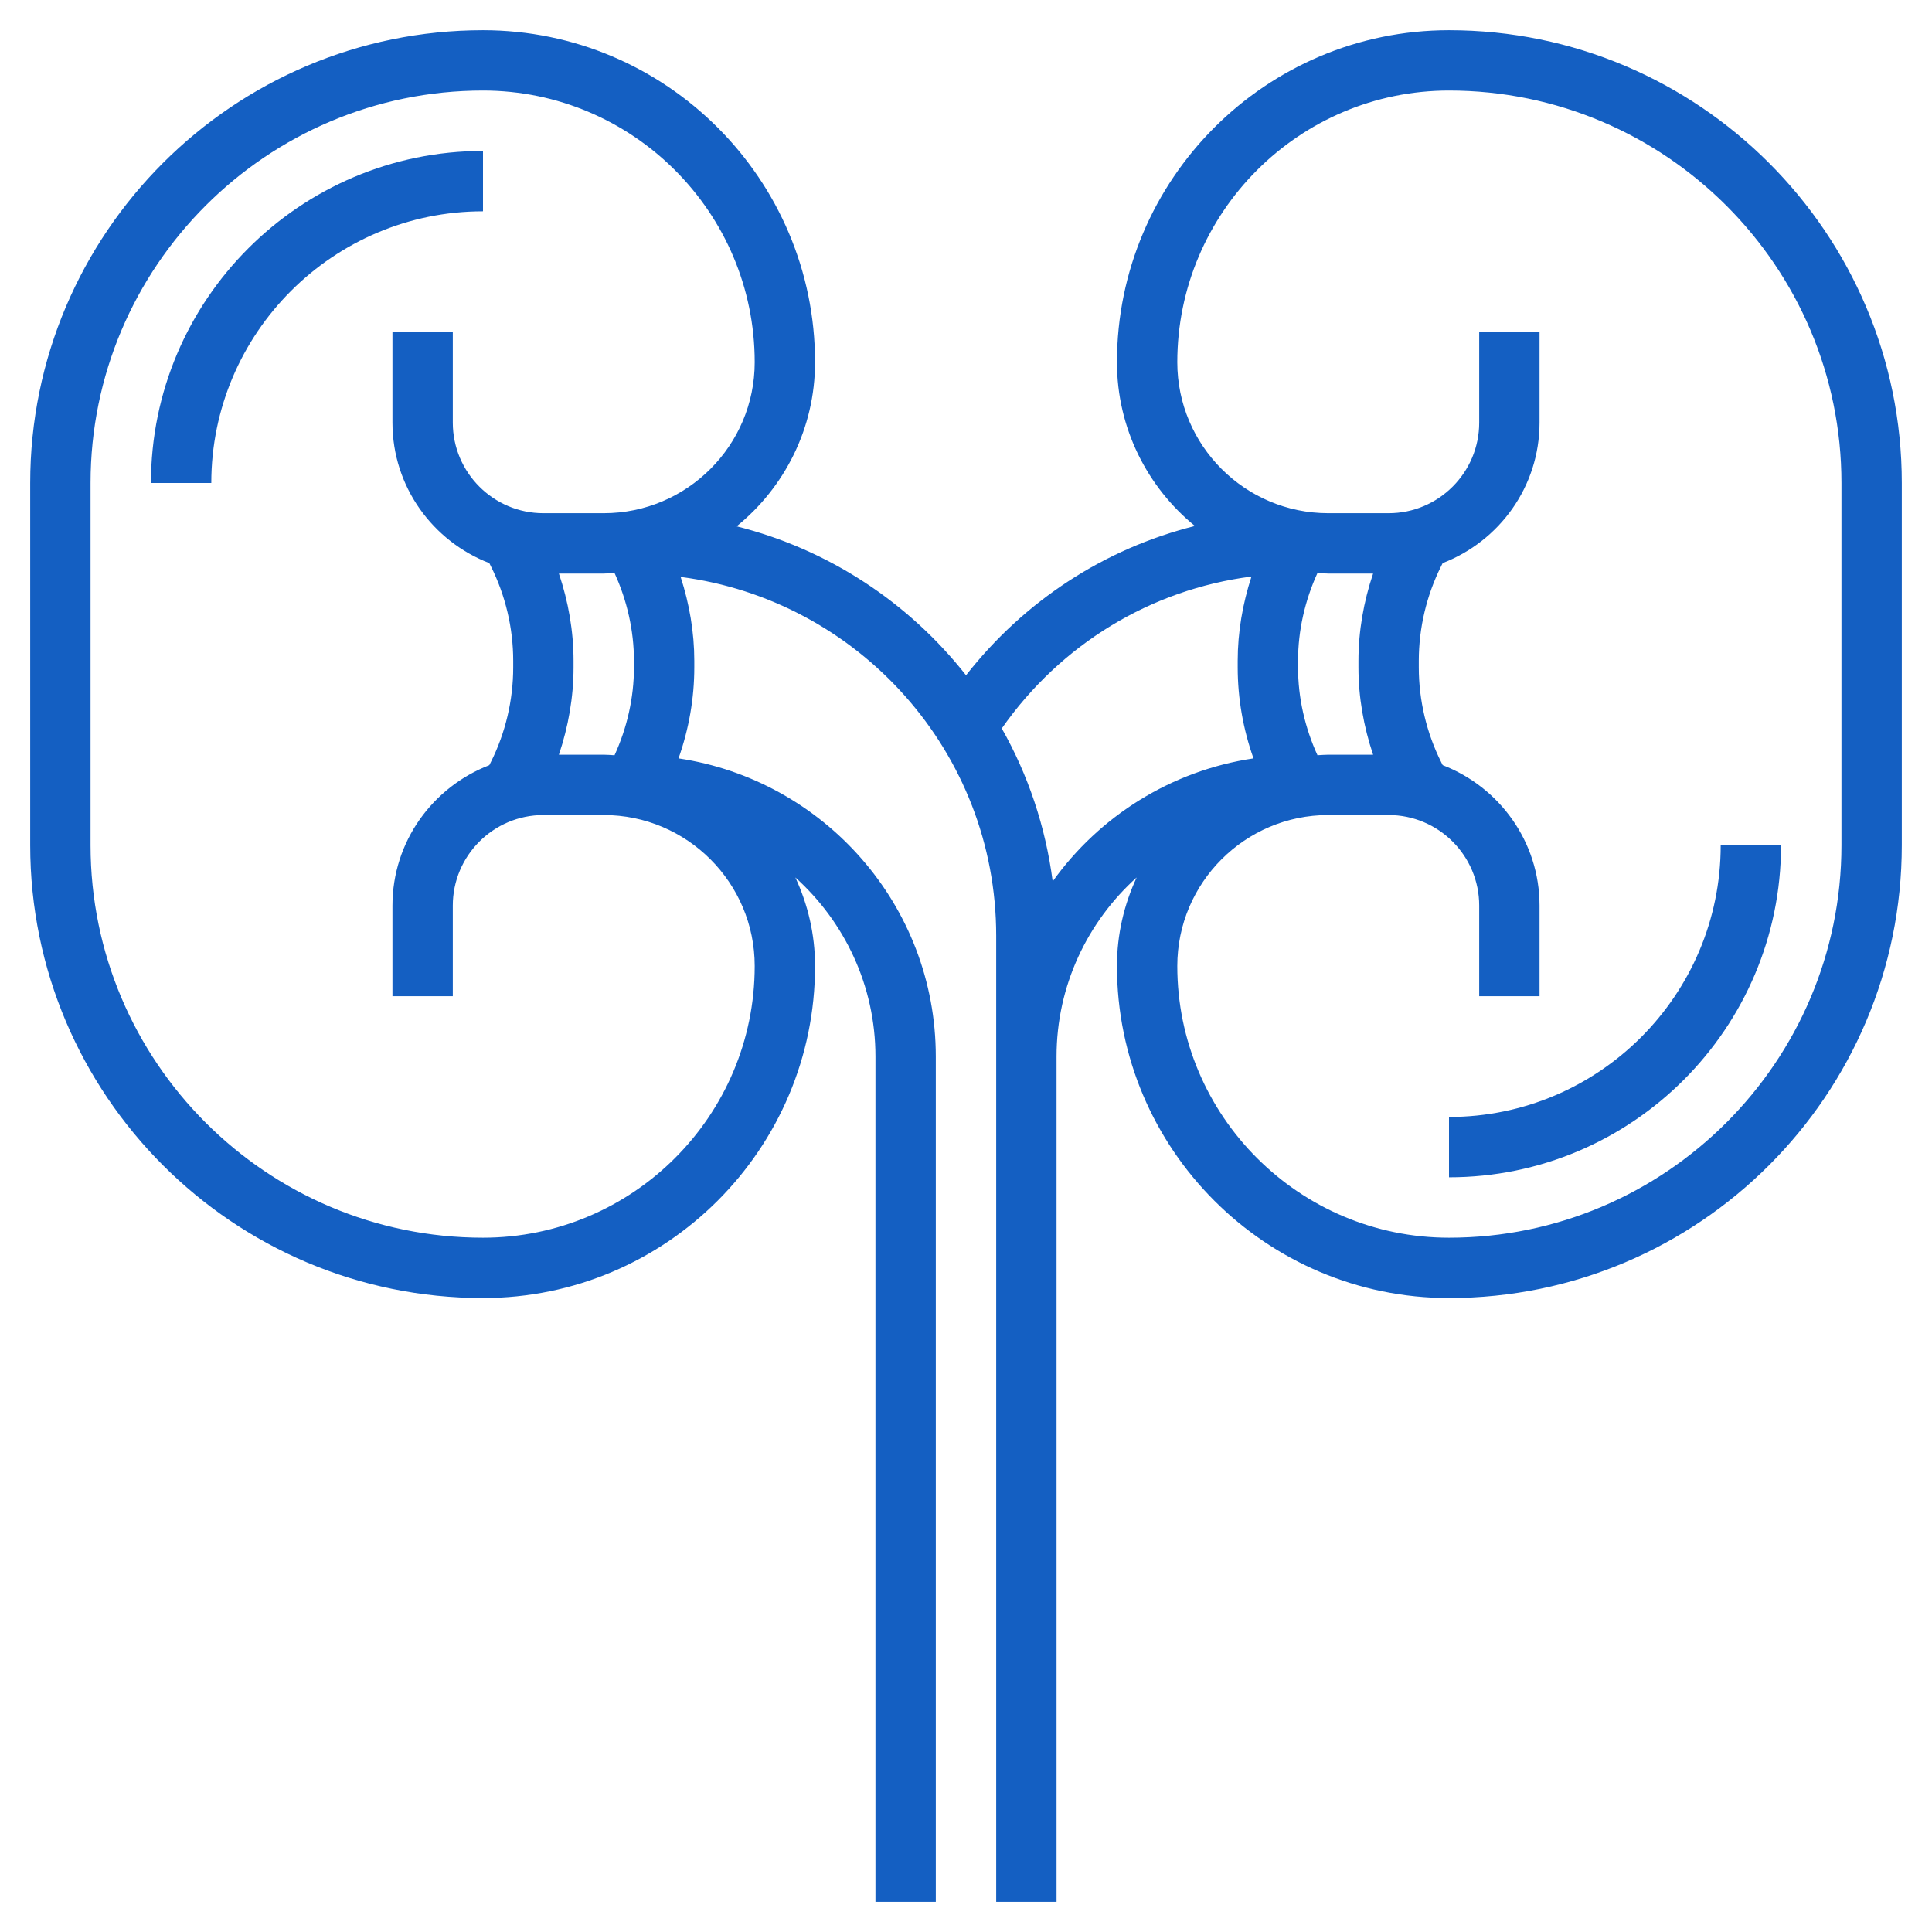 <svg width="60" height="60" viewBox="0 0 60 60" fill="none" xmlns="http://www.w3.org/2000/svg">
<g clip-path="url(#clip0_279_1099)">
<path d="M15 4.688C9.314 4.688 4.688 9.314 4.688 15H6.562C6.562 10.347 10.348 6.562 15 6.562V4.688Z" fill="#145fc2"/>
<path d="M45 0.938C39.314 0.938 34.688 5.564 34.688 11.25C34.688 13.299 35.633 15.13 37.109 16.335C34.304 17.036 31.813 18.658 30.001 20.971C28.229 18.717 25.74 17.064 22.877 16.345C24.361 15.142 25.312 13.305 25.312 11.25C25.312 5.564 20.686 0.938 15 0.938C7.246 0.938 0.938 7.246 0.938 15V26.25C0.938 34.004 7.246 40.312 15 40.312C20.686 40.312 25.312 35.686 25.312 30C25.312 29.017 25.089 28.087 24.7 27.25C26.223 28.624 27.188 30.605 27.188 32.812V59.062H29.062V32.812C29.062 28.116 25.586 24.225 21.072 23.552C21.393 22.647 21.562 21.688 21.562 20.729V20.52C21.562 19.638 21.41 18.757 21.138 17.917C26.657 18.632 30.938 23.351 30.938 29.062V59.062H32.812V32.812C32.812 30.605 33.777 28.624 35.3 27.25C34.911 28.087 34.688 29.017 34.688 30C34.688 35.686 39.314 40.312 45 40.312C52.754 40.312 59.062 34.004 59.062 26.25V15C59.062 7.246 52.754 0.938 45 0.938ZM19.688 20.521V20.73C19.688 21.668 19.474 22.602 19.085 23.455C18.973 23.449 18.863 23.438 18.75 23.438H17.357C17.651 22.566 17.812 21.648 17.812 20.729V20.52C17.812 19.601 17.651 18.683 17.357 17.812H18.75C18.863 17.812 18.973 17.8 19.085 17.795C19.474 18.649 19.688 19.583 19.688 20.521ZM15 38.438C8.28 38.438 2.812 32.97 2.812 26.25V15C2.812 8.28 8.28 2.812 15 2.812C19.652 2.812 23.438 6.597 23.438 11.25C23.438 13.835 21.335 15.938 18.75 15.938H16.875C15.324 15.938 14.062 14.676 14.062 13.125V10.312H12.188V13.125C12.188 15.116 13.441 16.81 15.196 17.488L15.245 17.586C15.698 18.492 15.938 19.508 15.938 20.521V20.73C15.938 21.743 15.698 22.759 15.245 23.665L15.196 23.763C13.441 24.44 12.188 26.134 12.188 28.125V30.938H14.062V28.125C14.062 26.574 15.324 25.312 16.875 25.312H18.75C21.335 25.312 23.438 27.415 23.438 30C23.438 34.653 19.652 38.438 15 38.438ZM42.643 23.438H41.25C41.138 23.438 41.027 23.449 40.915 23.454C40.526 22.601 40.312 21.667 40.312 20.729V20.52C40.312 19.582 40.526 18.648 40.915 17.795C41.027 17.801 41.138 17.812 41.25 17.812H42.643C42.349 18.684 42.188 19.602 42.188 20.521V20.73C42.188 21.648 42.349 22.566 42.643 23.438ZM32.692 27.373C32.47 25.665 31.926 24.06 31.111 22.622C32.942 20.007 35.739 18.306 38.866 17.905C38.591 18.75 38.438 19.634 38.438 20.521V20.73C38.438 21.688 38.607 22.647 38.928 23.552C36.363 23.934 34.138 25.353 32.692 27.373ZM57.188 26.25C57.188 32.97 51.72 38.438 45 38.438C40.348 38.438 36.562 34.653 36.562 30C36.562 27.415 38.665 25.312 41.25 25.312H43.125C44.676 25.312 45.938 26.574 45.938 28.125V30.938H47.812V28.125C47.812 26.134 46.559 24.44 44.804 23.762L44.755 23.664C44.302 22.758 44.062 21.742 44.062 20.729V20.52C44.062 19.507 44.302 18.491 44.755 17.585L44.804 17.487C46.559 16.81 47.812 15.116 47.812 13.125V10.312H45.938V13.125C45.938 14.676 44.676 15.938 43.125 15.938H41.25C38.665 15.938 36.562 13.835 36.562 11.25C36.562 6.597 40.348 2.812 45 2.812C51.72 2.812 57.188 8.28 57.188 15V26.25Z" fill="#145fc2"/>
<path d="M45 34.688V36.562C50.686 36.562 55.312 31.936 55.312 26.25H53.438C53.438 30.903 49.652 34.688 45 34.688Z" fill="#145fc2"/>
</g>
<defs>
<clipPath id="clip0_279_1099">
<rect width="60" height="60" fill="white"/>
</clipPath>
</defs>
</svg>
